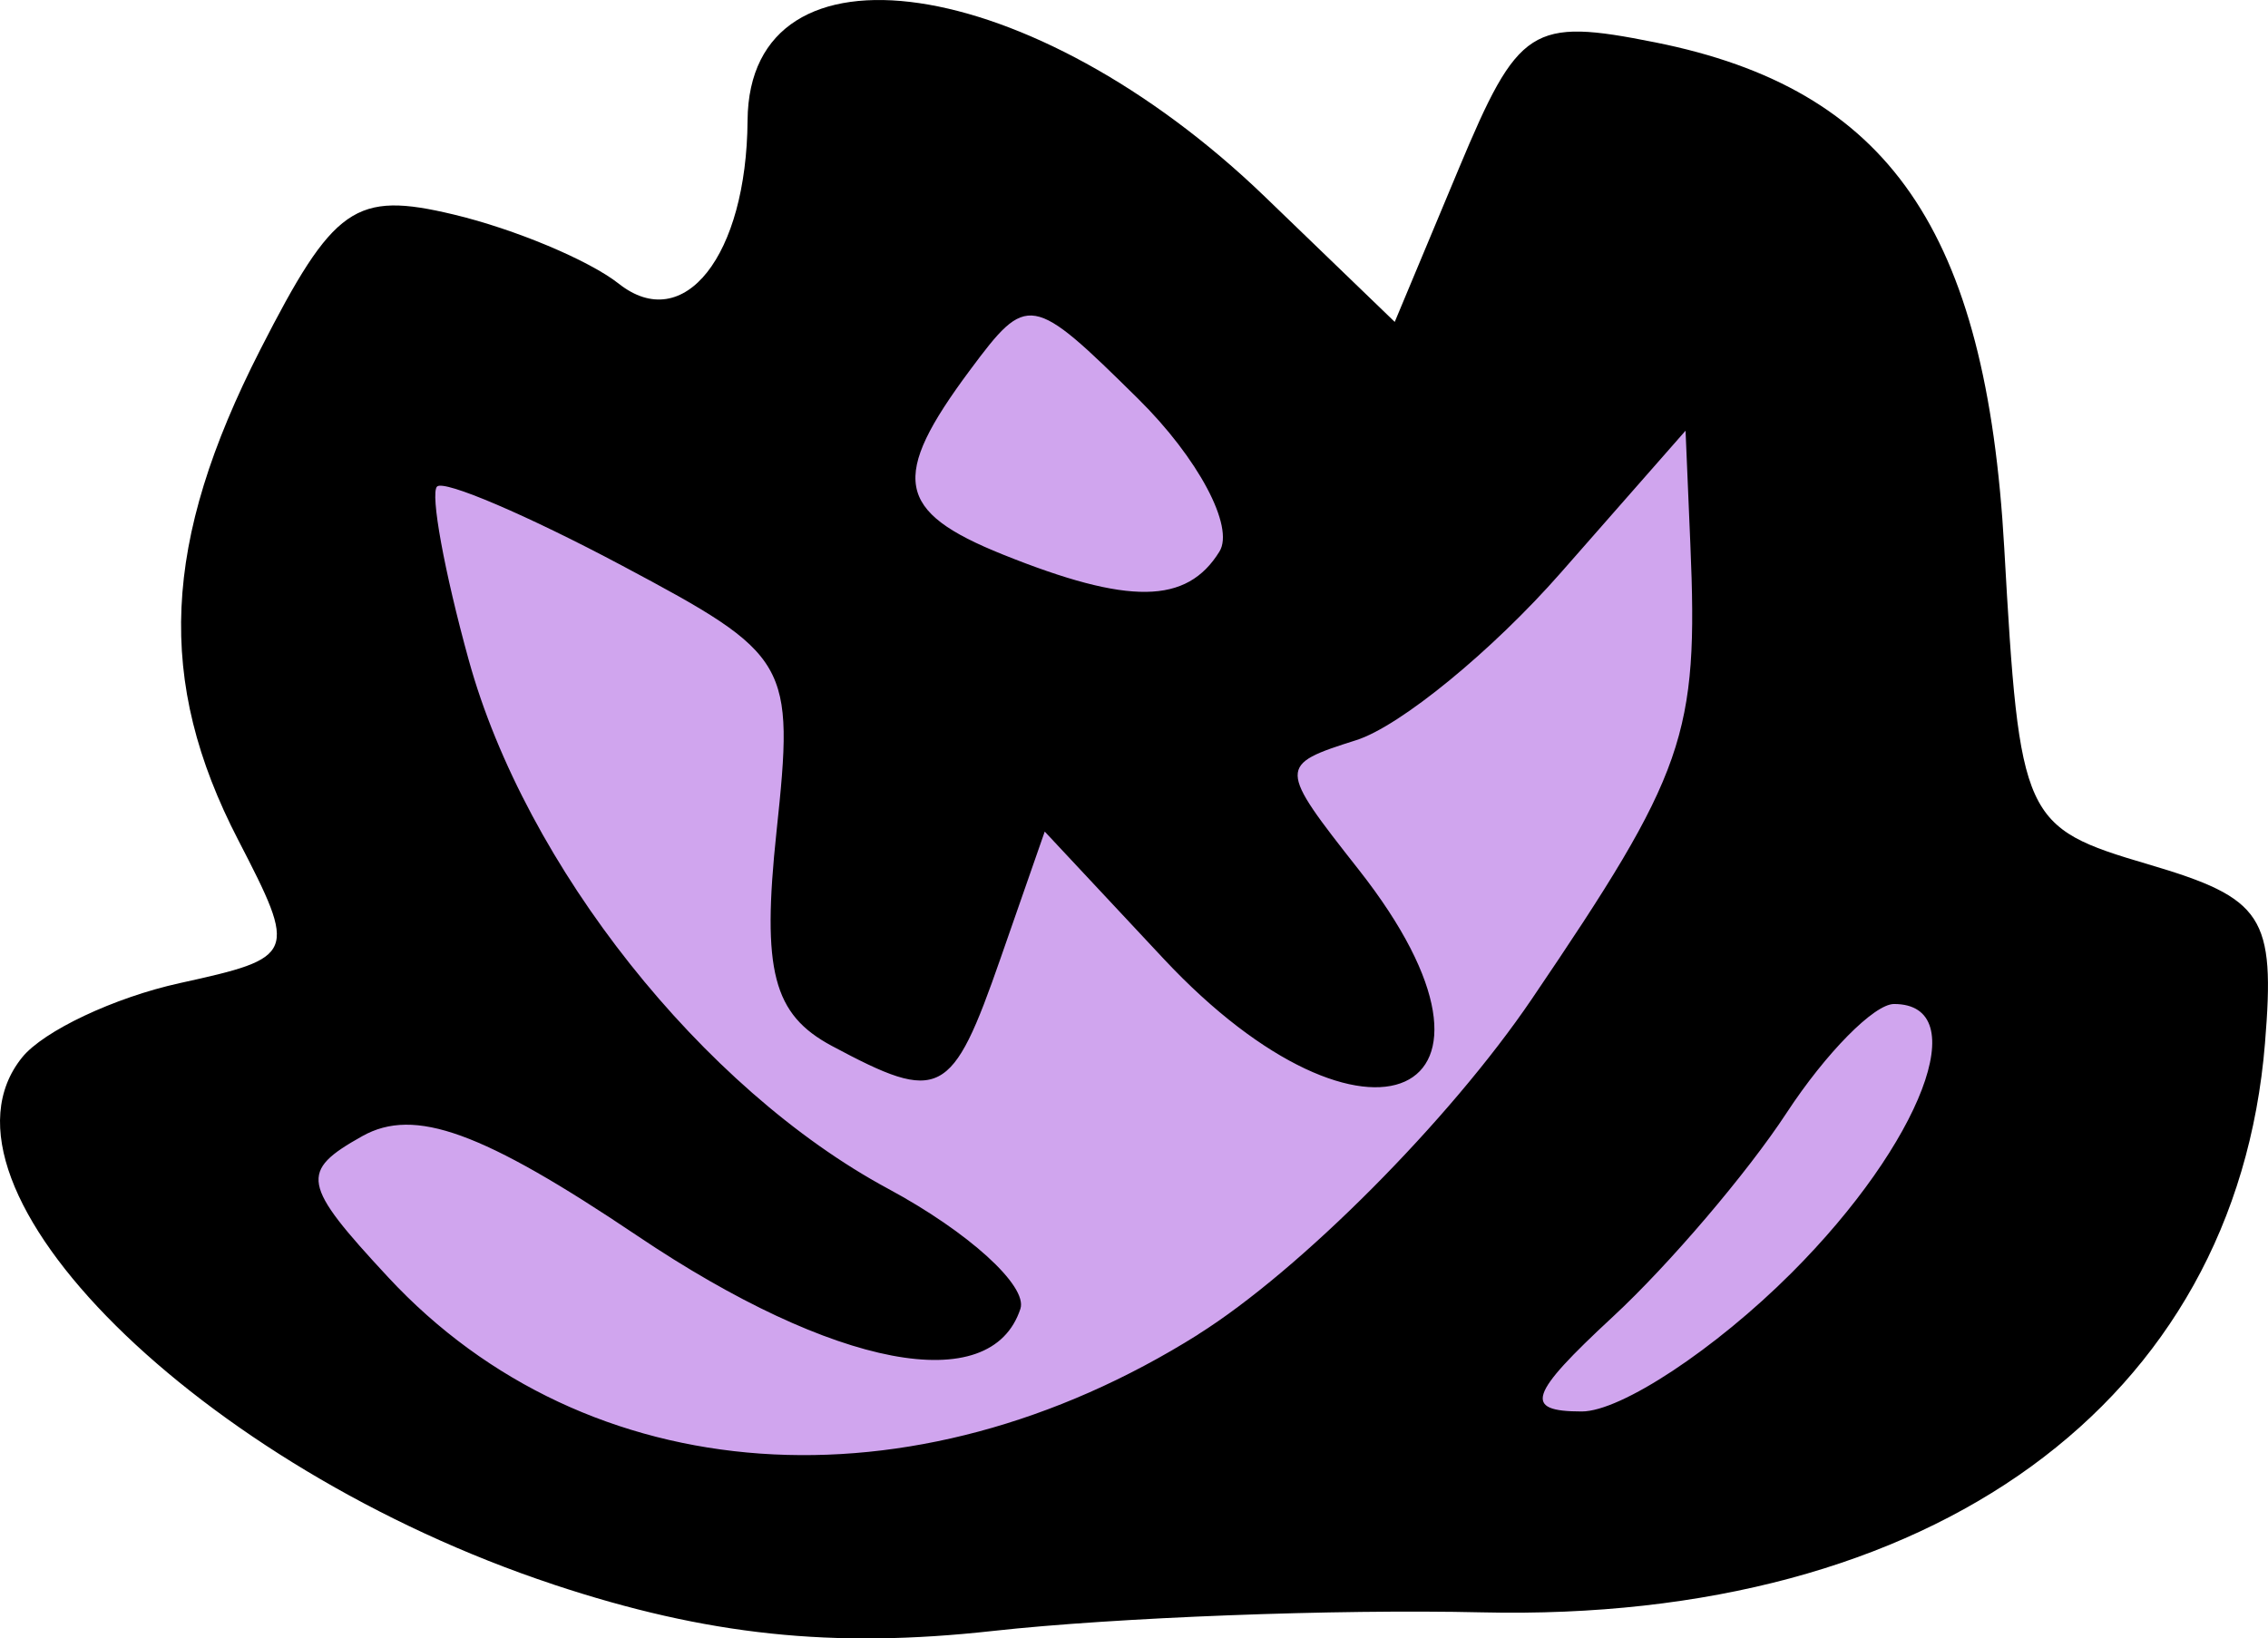 <?xml version="1.0" encoding="UTF-8"?>
<svg width="55.647" height="40.209" version="1.1" viewBox="0 0 55.647 40.209" xmlns="http://www.w3.org/2000/svg">
 <path d="m3.851 28.908c16.752 18.383 43.495 5.704 49.256-3.929-9.758-4.108-7.784-12.001-10.445-18.399-5.629 9.479-12.528 2.311-19.262-2.683-3.677 6.396-9.094 5.584-14.518 4.744-1.252 7.209 2.939 17.158-5.031 20.268z" fill="#d0a5ee"/>
 <path d="m13.583 38.887c-8.68-2.877-15.607-9.746-13.042-12.934 0.525-0.652 2.267-1.474 3.871-1.826 2.859-0.628 2.888-0.698 1.431-3.515-2.02-3.906-1.867-7.306 0.54-12.025 1.804-3.535 2.326-3.901 4.75-3.322 1.498 0.358 3.32 1.122 4.05 1.698 1.598 1.263 3.135-0.687 3.159-4.006 0.033-4.665 6.981-3.639 12.697 1.874l3.182 3.069 1.569-3.755c1.465-3.506 1.784-3.712 4.818-3.106 5.737 1.146 8.127 4.608 8.568 12.412 0.377 6.677 0.458 6.854 3.533 7.761 2.833 0.835 3.119 1.274 2.864 4.392-0.719 8.812-8.165 14.223-19.217 13.966-3.575-0.083-8.975 0.123-12 0.457-3.927 0.435-7.008 0.109-10.773-1.139zm15.812-6.137c2.506-1.574 6.174-5.261 8.188-8.231 3.773-5.562 4.091-6.473 3.891-11.164l-0.118-2.785-3.062 3.487c-1.684 1.918-3.941 3.766-5.016 4.107-1.93 0.613-1.929 0.652 0.062 3.183 4.412 5.609 0.2 7.521-4.795 2.177l-2.912-3.116-1.086 3.116c-1.192 3.421-1.477 3.568-4.136 2.145-1.445-0.773-1.722-1.843-1.36-5.25 0.443-4.168 0.345-4.337-3.781-6.534-2.33-1.24-4.376-2.115-4.547-1.944-0.171 0.171 0.178 2.086 0.777 4.255 1.394 5.051 5.733 10.523 10.293 12.979 1.968 1.06 3.427 2.385 3.243 2.946-0.72 2.192-4.565 1.46-9.392-1.788-3.81-2.564-5.473-3.167-6.754-2.451-1.55 0.868-1.495 1.171 0.634 3.464 4.88 5.255 12.847 5.818 19.873 1.405zm14.561-1.51c3.195-3.195 4.493-6.6 2.515-6.6-0.487 0-1.674 1.204-2.638 2.676-0.964 1.472-2.882 3.722-4.261 5-2.072 1.921-2.204 2.324-0.762 2.324 0.96 0 3.276-1.53 5.146-3.4zm-14.036-17.704c0.375-0.607-0.523-2.295-1.996-3.75-2.616-2.584-2.713-2.6-4.123-0.705-1.97 2.647-1.824 3.471 0.805 4.528 3.094 1.244 4.513 1.224 5.314-0.073z"/>
</svg>

